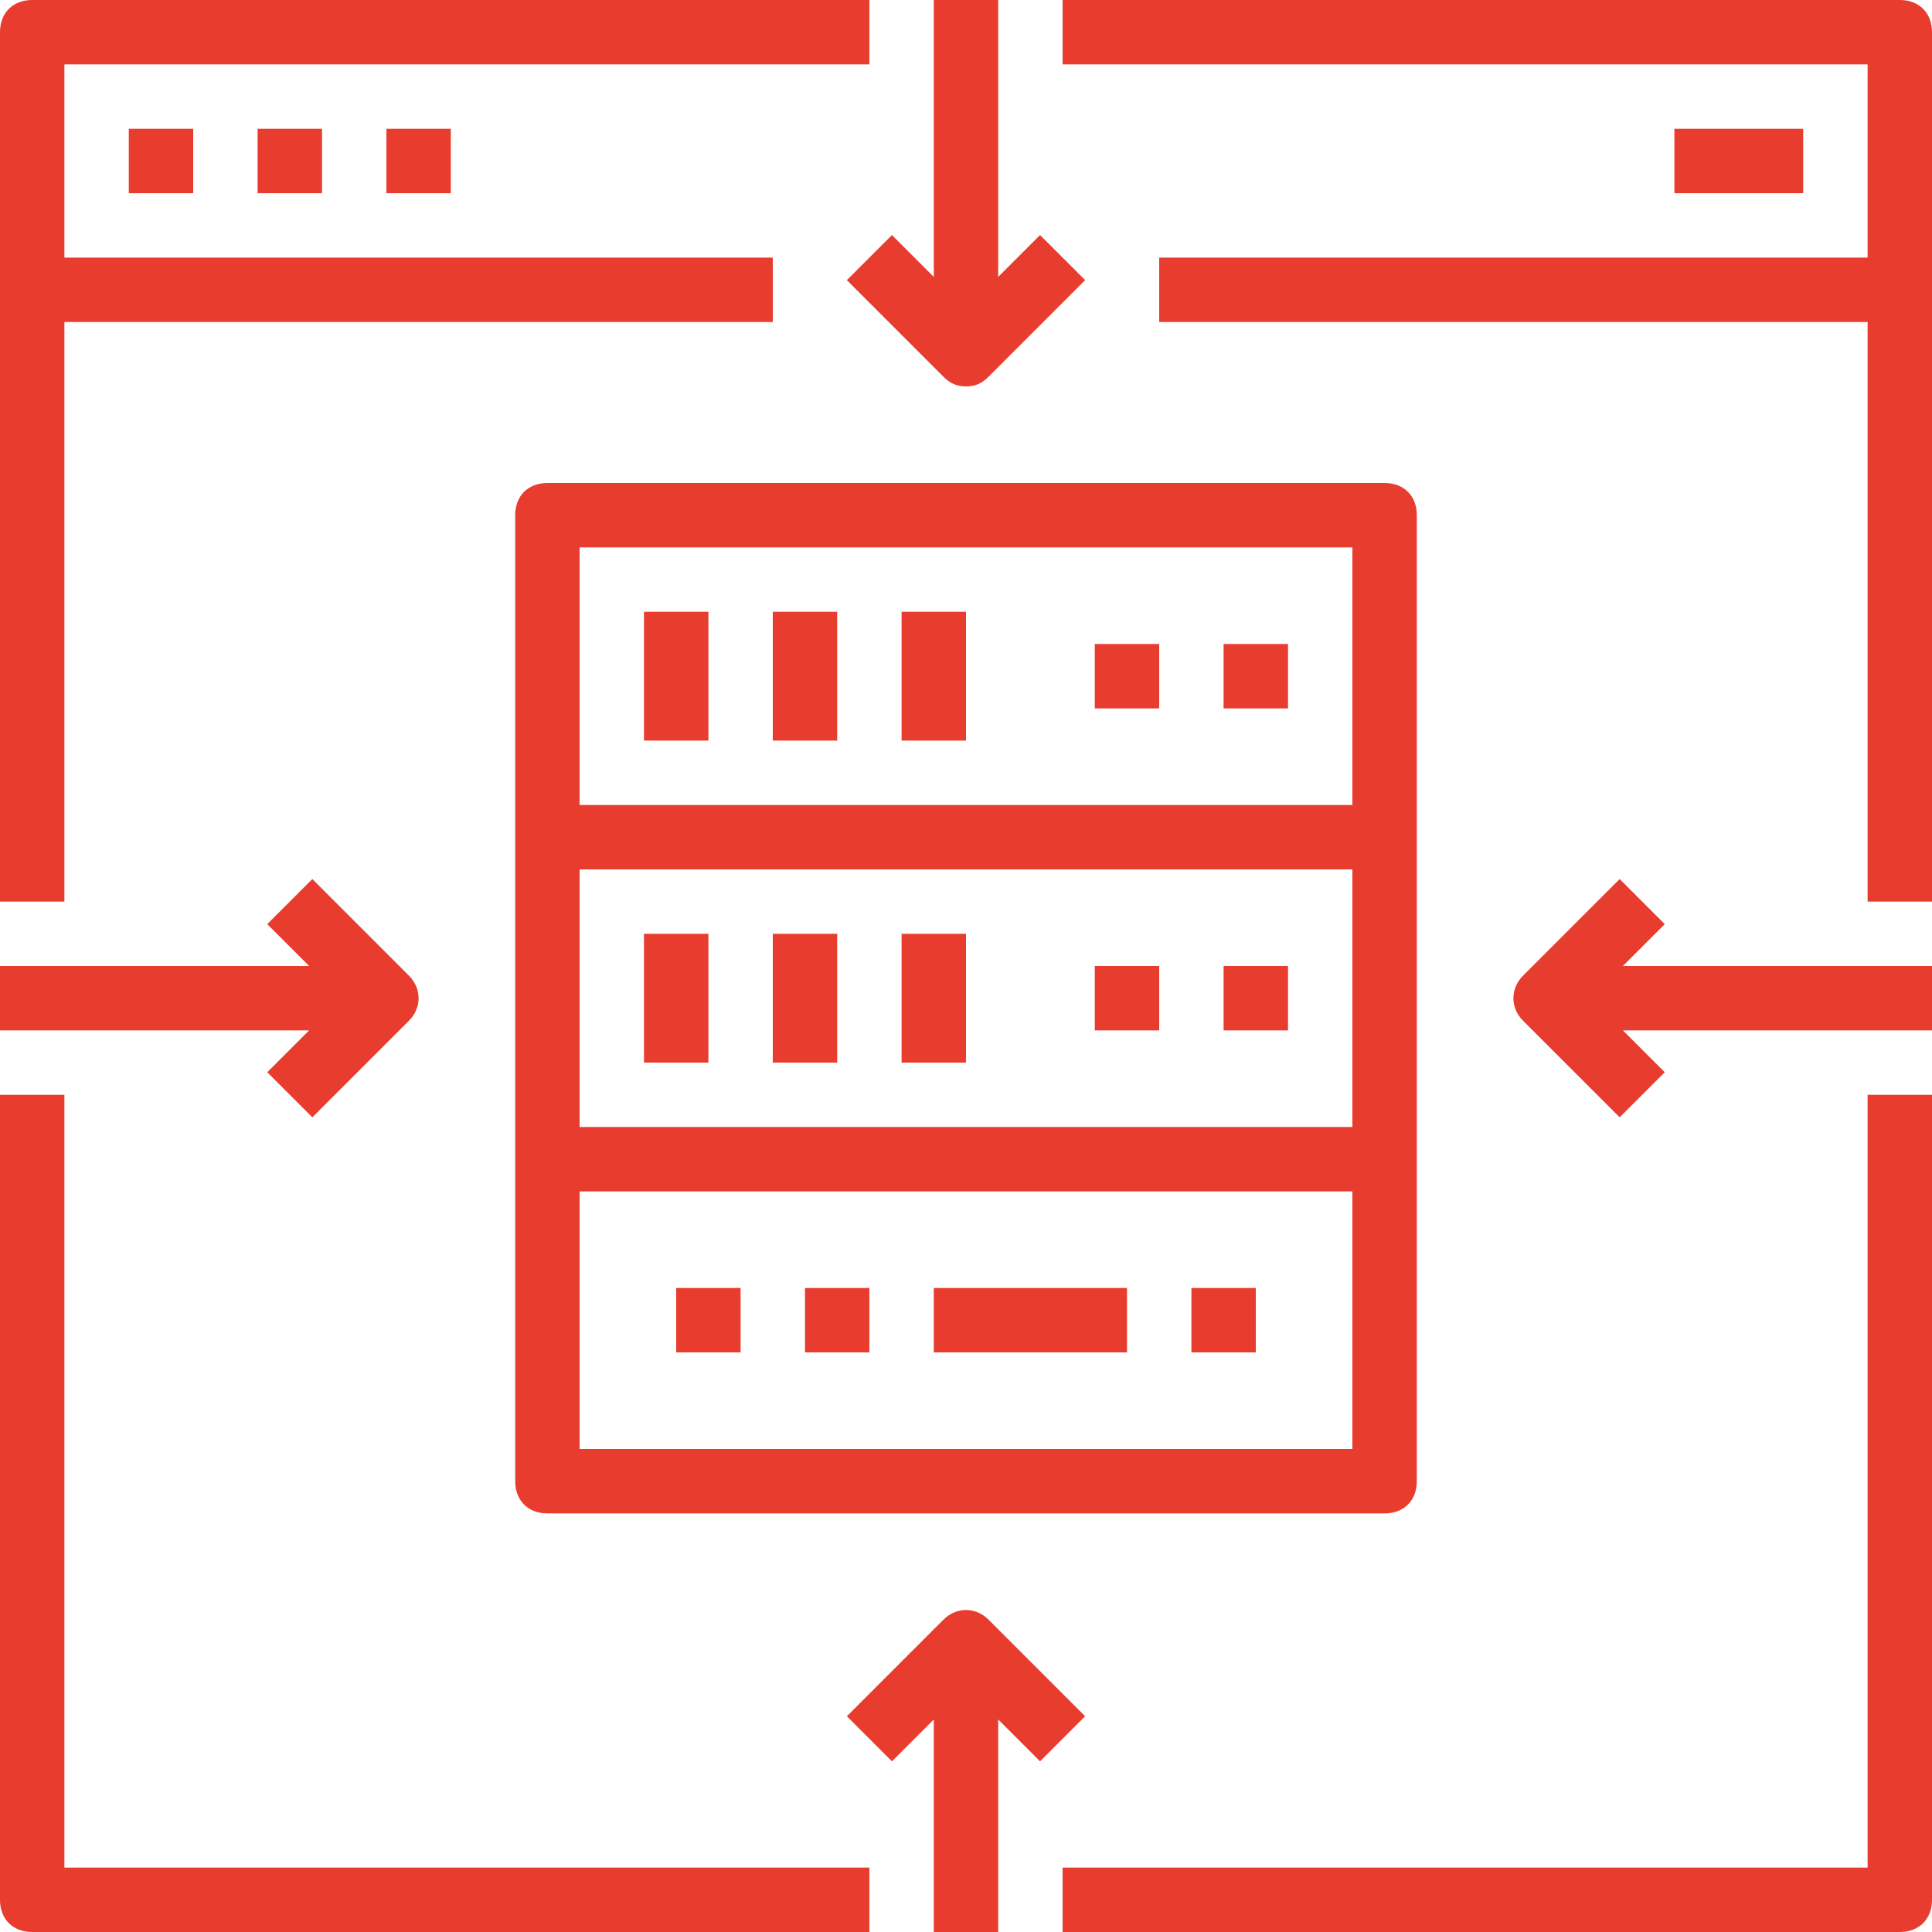 <svg width="42" height="42" viewBox="0 0 42 42" fill="none" xmlns="http://www.w3.org/2000/svg">
<path d="M1.4 23.8H0V41.3C0 41.72 0.28 42 0.7 42H18.9V40.6H1.4V23.8Z" fill="#E73C2E"/>
<path d="M40.6 40.6H23.1V42H41.3C41.72 42 42 41.72 42 41.3V23.8H40.6V40.6Z" fill="#E73C2E"/>
<path d="M41.3 0H23.1V1.4H40.6V5.6H25.2V7H40.6V19.6H42V0.7C42 0.28 41.72 0 41.3 0Z" fill="#E73C2E"/>
<path d="M1.4 7H16.8V5.6H1.4V1.4H18.9V0H0.7C0.28 0 0 0.28 0 0.7V19.6H1.4V7Z" fill="#E73C2E"/>
<path d="M4.2 2.8H2.8V4.2H4.2V2.8Z" fill="#E73C2E"/>
<path d="M7 2.8H5.6V4.2H7V2.8Z" fill="#E73C2E"/>
<path d="M9.8 2.8H8.4V4.2H9.8V2.8Z" fill="#E73C2E"/>
<path d="M39.2 2.8H36.4V4.2H39.2V2.8Z" fill="#E73C2E"/>
<path d="M11.2 11.2V18.2V25.2V32.2C11.2 32.62 11.48 32.9 11.9 32.9H30.1C30.52 32.9 30.8 32.62 30.8 32.2V25.2V18.2V11.2C30.8 10.78 30.52 10.5 30.1 10.5H11.9C11.48 10.5 11.2 10.78 11.2 11.2ZM29.4 24.5H12.6V18.9H29.4V24.5ZM29.4 31.5H12.6V25.9H29.4V31.5ZM12.6 11.9H29.4V17.5H12.6V11.9Z" fill="#E73C2E"/>
<path d="M15.4 13.3H14V16.1H15.4V13.3Z" fill="#E73C2E"/>
<path d="M18.2 13.3H16.8V16.1H18.2V13.3Z" fill="#E73C2E"/>
<path d="M21 13.3H19.6V16.1H21V13.3Z" fill="#E73C2E"/>
<path d="M15.4 20.3H14V23.1H15.4V20.3Z" fill="#E73C2E"/>
<path d="M18.2 20.3H16.8V23.1H18.2V20.3Z" fill="#E73C2E"/>
<path d="M21 20.3H19.6V23.1H21V20.3Z" fill="#E73C2E"/>
<path d="M25.2 14H23.8V15.4H25.2V14Z" fill="#E73C2E"/>
<path d="M28 14H26.6V15.4H28V14Z" fill="#E73C2E"/>
<path d="M25.2 21H23.8V22.4H25.2V21Z" fill="#E73C2E"/>
<path d="M28 21H26.6V22.4H28V21Z" fill="#E73C2E"/>
<path d="M24.5 28H20.3V29.4H24.5V28Z" fill="#E73C2E"/>
<path d="M27.3 28H25.9V29.4H27.3V28Z" fill="#E73C2E"/>
<path d="M18.9 28H17.5V29.4H18.9V28Z" fill="#E73C2E"/>
<path d="M16.1 28H14.7V29.4H16.1V28Z" fill="#E73C2E"/>
<path d="M36.19 20.09L35.21 19.11L33.11 21.21C32.83 21.49 32.83 21.91 33.11 22.19L35.21 24.29L36.19 23.31L35.28 22.4H42V21H35.28L36.19 20.09Z" fill="#E73C2E"/>
<path d="M5.81 23.31L6.79 24.29L8.89 22.19C9.17 21.91 9.17 21.49 8.89 21.21L6.79 19.11L5.81 20.09L6.72 21H0V22.4H6.72L5.81 23.31Z" fill="#E73C2E"/>
<path d="M23.59 37.31L21.49 35.21C21.21 34.93 20.79 34.93 20.51 35.21L18.41 37.31L19.39 38.29L20.3 37.38V42H21.7V37.38L22.61 38.29L23.59 37.31Z" fill="#E73C2E"/>
<path d="M18.41 6.09L20.51 8.19C20.65 8.33 20.79 8.4 21 8.4C21.21 8.4 21.35 8.33 21.49 8.19L23.59 6.09L22.61 5.11L21.7 6.02V0H20.3V6.02L19.39 5.11L18.41 6.09Z" fill="#E73C2E"/>
</svg>
